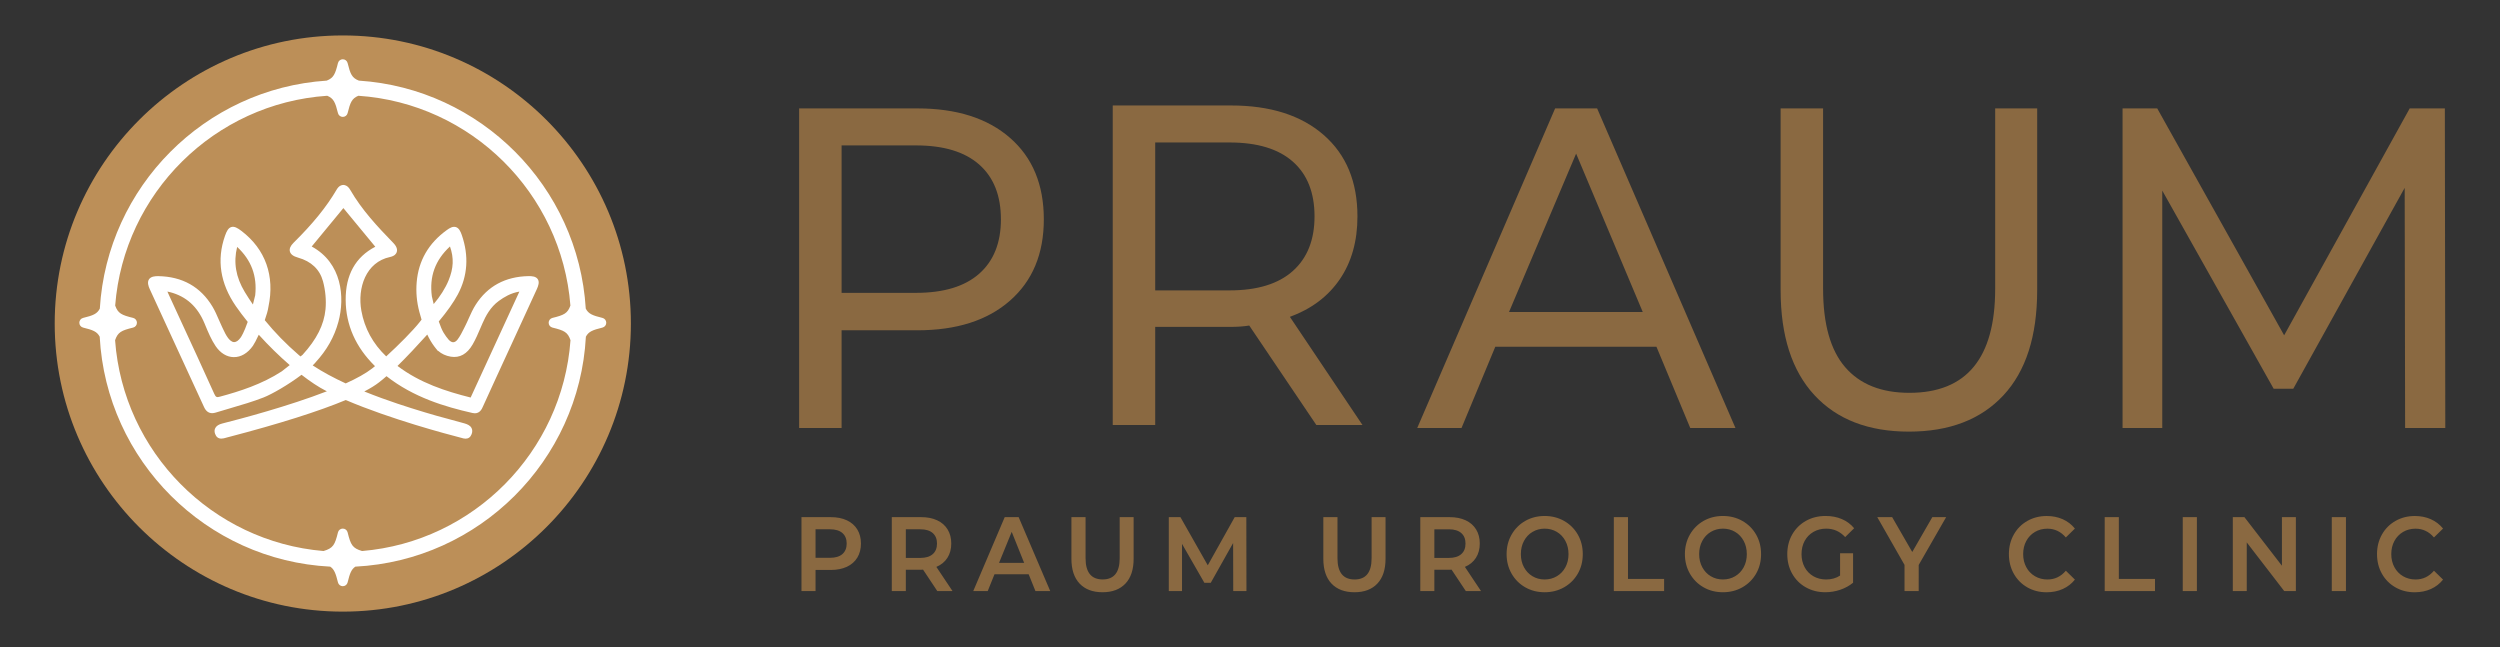 <svg version="1.2" xmlns="http://www.w3.org/2000/svg" viewBox="0 0 850 220" width="850" height="220">
	<rect x="0" y="0" width="850" height="220" fill="#333333" stroke="none"/>
	<style>
		.s0 { fill: #8a6941 } 
		.s1 { fill: #bc8f58 } 
		.s2 { fill: #ffffff } 
	</style>
	<g id="logo">
		<g id="&lt;Group&gt;">
			<path id="&lt;Compound Path&gt;" fill-rule="evenodd" class="s0" d="m343.41 46.88q11.49 10.01 11.49 27.7 0 17.54-11.49 27.63-11.48 10.09-31.51 10.09h-25.76v33.21h-14.44v-108.65h40.2q20.03 0 31.51 10.02zm-10.47 46.17q7.37-6.52 7.37-18.47 0-12.11-7.37-18.62-7.38-6.52-21.5-6.52h-25.3v50.13h25.3q14.12 0 21.5-6.52zm85.6 18.09h-25.77v33.37h-14.44v-108.65h40.21q20.02 0 31.5 10.02 11.49 10.01 11.49 27.7 0 12.57-5.98 21.34-5.97 8.77-16.99 12.81l24.68 36.78h-15.68l-22.82-33.83q-2.79 0.46-6.2 0.46zm21.03-19.01q7.37-6.6 7.37-18.55 0-12.11-7.37-18.62-7.38-6.52-21.5-6.52h-25.3v50.29h25.3q14.12 0 21.5-6.6zm68.83 25.76l-11.48 27.62h-15.06l46.88-108.65h14.28l47.03 108.65h-15.37l-11.49-27.62zm27.48-65.66l-22.82 53.86h45.48zm81.02 82.11q-11.49-12.42-11.49-35.7v-61.78h14.44v61.31q0 18.01 7.53 26.7 7.52 8.69 21.8 8.69 29.18 0 29.18-35.39v-61.31h14.28v61.78q0 23.43-11.48 35.77-11.49 12.34-32.13 12.34-20.65 0-32.13-12.41zm200.69-70.47l-37.87 68.29h-6.68l-37.87-67.36v80.71h-13.5v-108.65h11.79l43.15 77.14 42.69-77.14h11.95l0.15 108.65h-13.66zm-529.67 113.03q2.32 1.08 3.56 3.11 1.24 2.03 1.24 4.79 0 2.77-1.24 4.8-1.24 2.03-3.56 3.11-2.31 1.07-5.44 1.07h-5.2v7.19h-4.78v-25.14h9.98q3.13-0.01 5.44 1.07zm-1.5 11.48q1.45-1.28 1.45-3.58 0-2.29-1.45-3.57-1.46-1.27-4.19-1.27h-4.95v9.69h4.95q2.73 0 4.19-1.27zm26.77 5.33h-5.21v7.26h-4.77v-25.14h9.98q3.13-0.01 5.44 1.07 2.32 1.08 3.56 3.11 1.24 2.03 1.24 4.79 0 2.84-1.33 4.89-1.33 2.05-3.74 3.05l5.5 8.23h-5.17l-4.85-7.3q-0.22 0.04-0.65 0.04zm3.93-5.3q1.46-1.27 1.46-3.61 0-2.29-1.46-3.57-1.45-1.27-4.18-1.27h-4.96v9.73h4.96q2.73 0 4.18-1.28zm21 6.85l-2.3 5.71h-4.92l10.7-25.14h4.74l10.74 25.14h-5.03l-2.3-5.71zm5.86-14.44l-4.31 10.56h8.54zm23.08 17.59q-2.78-2.94-2.78-8.44v-14.15h4.81v13.97q0 7.22 5.82 7.22 5.78 0 5.78-7.22v-13.97h4.74v14.15q0 5.5-2.78 8.44-2.79 2.95-7.78 2.95-5.03 0-7.81-2.95zm52.2-13.79l-7.61 13.54h-2.16l-7.61-13.25v16.05h-4.49v-25.14h3.95l9.3 16.38 9.16-16.38h3.95l0.04 25.14h-4.49zm33.45 13.8q-2.78-2.95-2.78-8.44v-14.15h4.81v13.97q0 7.22 5.82 7.22 5.78 0 5.78-7.22v-13.97h4.74v14.15q0 5.49-2.78 8.44-2.78 2.94-7.78 2.94-5.02 0-7.81-2.94zm40.17-4.71h-5.2v7.26h-4.78v-25.14h9.98q3.13-0.01 5.44 1.07 2.32 1.08 3.56 3.11 1.24 2.03 1.24 4.79 0 2.84-1.33 4.89-1.33 2.05-3.73 3.05l5.49 8.23h-5.17l-4.85-7.3q-0.22 0.04-0.65 0.04zm3.94-5.3q1.45-1.27 1.45-3.61 0-2.29-1.45-3.57-1.46-1.27-4.19-1.27h-4.95v9.73h4.95q2.73 0 4.19-1.28zm21.74 11.26q-2.94-1.69-4.63-4.65-1.69-2.96-1.69-6.62 0-3.67 1.69-6.63 1.69-2.96 4.63-4.65 2.95-1.69 6.61-1.69 3.66 0 6.63 1.69 2.96 1.69 4.65 4.63 1.69 2.95 1.69 6.65 0 3.7-1.69 6.64-1.69 2.94-4.65 4.63-2.97 1.69-6.63 1.69-3.66 0-6.61-1.69zm10.76-3.75q1.85-1.09 2.91-3.05 1.06-1.96 1.06-4.47 0-2.52-1.06-4.49-1.06-1.98-2.91-3.07-1.85-1.1-4.15-1.1-2.26 0-4.11 1.1-1.85 1.09-2.91 3.07-1.06 1.97-1.06 4.49 0 2.51 1.06 4.47 1.06 1.96 2.89 3.05 1.83 1.1 4.13 1.1 2.3 0 4.15-1.1zm24.19-20.09v21.01h12.28v4.13h-17.09v-25.14zm25.67 23.84q-2.94-1.69-4.63-4.65-1.69-2.96-1.69-6.62 0-3.67 1.69-6.63 1.69-2.96 4.63-4.65 2.95-1.69 6.61-1.69 3.67 0 6.63 1.69 2.96 1.69 4.65 4.63 1.69 2.95 1.69 6.65 0 3.7-1.69 6.64-1.69 2.94-4.65 4.63-2.96 1.69-6.63 1.69-3.66 0-6.61-1.69zm10.76-3.75q1.85-1.09 2.91-3.05 1.06-1.96 1.06-4.47 0-2.52-1.06-4.49-1.06-1.98-2.91-3.07-1.85-1.1-4.15-1.1-2.26 0-4.11 1.1-1.85 1.09-2.91 3.07-1.06 1.97-1.06 4.49 0 2.51 1.06 4.47 1.06 1.96 2.89 3.05 1.83 1.1 4.13 1.1 2.3 0 4.15-1.1zm40.1-7.81v10.02q-1.87 1.54-4.36 2.39-2.5 0.84-5.08 0.84-3.67 0-6.63-1.67-2.96-1.67-4.63-4.63-1.67-2.96-1.67-6.66 0-3.74 1.68-6.68 1.69-2.95 4.65-4.62 2.97-1.67 6.7-1.67 3.06 0 5.53 1.06 2.48 1.06 4.17 3.11l-3.05 3.01q-2.63-2.87-6.43-2.87-2.44 0-4.37 1.11-1.92 1.12-2.98 3.07-1.06 1.96-1.06 4.48 0 2.47 1.06 4.45 1.06 1.97 2.97 3.07 1.9 1.1 4.34 1.1 2.73 0 4.74-1.33v-7.58zm22.31 12.86h-4.82v-8.91l-9.26-16.23h5.06l6.83 11.85 6.82-11.85h4.7l-9.33 16.26zm36.93-1.27q-2.92-1.67-4.59-4.63-1.67-2.97-1.67-6.67 0-3.69 1.67-6.66 1.67-2.96 4.61-4.63 2.95-1.67 6.57-1.67 2.99 0 5.45 1.09 2.46 1.1 4.14 3.18l-3.08 3.02q-2.56-2.98-6.25-2.98-2.37 0-4.26 1.11-1.89 1.12-2.94 3.07-1.06 1.96-1.06 4.47 0 2.48 1.06 4.44 1.05 1.96 2.94 3.07 1.89 1.11 4.26 1.11 3.73 0 6.25-2.98l3.08 3.02q-1.65 2.08-4.13 3.2-2.47 1.11-5.49 1.11-3.63 0-6.56-1.67zm31.12-23.87v21.01h12.29v4.13h-17.1v-25.14zm26.54 0v25.14h-4.81v-25.14zm33.65 25.14h-3.95l-12.75-16.55v16.55h-4.74v-25.14h3.95l12.75 16.52v-16.52h4.74zm17.03-25.14v25.14h-4.82v-25.14zm16.83 23.87q-2.93-1.67-4.6-4.63-1.67-2.97-1.67-6.67 0-3.69 1.67-6.66 1.67-2.96 4.62-4.63 2.94-1.67 6.57-1.67 2.98 0 5.44 1.09 2.46 1.1 4.15 3.18l-3.09 3.02q-2.55-2.98-6.25-2.98-2.37 0-4.26 1.11-1.88 1.12-2.94 3.07-1.06 1.96-1.06 4.47 0 2.48 1.06 4.44 1.06 1.96 2.94 3.07 1.89 1.11 4.26 1.11 3.74 0 6.25-2.98l3.09 3.02q-1.65 2.08-4.13 3.2-2.48 1.11-5.5 1.11-3.62 0-6.55-1.67z"/>
			<g id="&lt;Group&gt;">
				<path id="&lt;Path&gt;" class="s1" d="m116.55 12.05c-54.01 0-97.95 43.94-97.95 97.95 0 54.01 43.94 97.95 97.95 97.95 54.01 0 97.95-43.94 97.95-97.95 0-54.01-43.94-97.95-97.95-97.95z"/>
				<g id="&lt;Group&gt;">
					<path id="&lt;Compound Path&gt;" fill-rule="evenodd" class="s2" d="m173.41 118.14l-5.03 10.93q-2.11 4.58-4.19 9.17c-0.35 0.8-1.02 2.28-2.75 2.28q-0.37 0-0.78-0.1c-9.36-2.12-20.03-5.29-29.25-12.52q-1.28 1.13-2.51 2.08-1.91 1.5-5.04 3.12c8.08 3.27 15.66 5.59 19.4 6.73q0.87 0.26 1.48 0.45c2.53 0.79 5.13 1.48 7.64 2.15l0.09 0.03c1.79 0.48 3.64 0.97 5.45 1.49 0.94 0.28 1.96 0.68 2.42 1.61q0.45 0.89 0.01 2.06-0.59 1.52-2.04 1.53c-0.52 0-1.03-0.15-1.44-0.28q-0.25-0.07-0.46-0.12c-4.2-1.08-23.5-6.18-38.85-12.74-9.16 3.82-22.55 8.07-39.7 12.55l-0.63 0.16q-0.21 0.06-0.41 0.12c-0.45 0.13-1.01 0.29-1.57 0.29q-1.56-0.01-2.13-1.65-0.38-1.1 0.09-1.96 0.57-1.08 2.37-1.53c6.29-1.59 22.49-5.88 35.56-10.95q-0.19-0.09-0.38-0.19c-2.48-1.26-5.29-3.13-8.24-5.42-4.44 3.36-10.06 6.6-12.96 7.73-3.59 1.4-7.35 2.5-10.99 3.56l-0.16 0.05c-1.67 0.48-3.39 0.99-5.07 1.51q-0.65 0.2-1.2 0.2-1.81 0-2.75-2.05-4.13-8.98-8.27-17.95-5.12-11.1-10.22-22.21c-0.42-0.93-0.91-2.28-0.25-3.29 0.66-1.01 2.12-1.1 3.15-1.09 8.2 0.14 14.41 3.63 18.45 10.38 0.83 1.39 1.48 2.88 2.1 4.32 0.31 0.72 0.69 1.61 1.09 2.43l0.34 0.72c0.51 1.09 1.04 2.21 1.74 3.15 0.4 0.53 1.19 1.43 2.09 1.43q0.01 0 0.02 0c0.72-0.01 1.47-0.55 2.19-1.55 0.25-0.35 1.15-1.75 2.4-5.33q-2.19-2.7-4.02-5.33c-5.33-7.72-6.58-15.76-3.71-23.91 0.57-1.63 1.13-2.7 2.16-3.01 1.03-0.3 2.08 0.29 3.45 1.33 8.17 6.23 11.37 15.3 9.18 25.72q0 0.03-0.01 0.06c-0.18 1.27-0.66 2.89-1.25 4.56q5.1 6.26 11.56 11.84 0.29 0.25 0.59 0.49 0.48-0.38 0.69-0.54c4.81-5.28 7.3-10.2 7.81-15.48 0.29-3.02-0.01-6.41-0.86-9.55-1.08-4-4-6.78-8.46-8.02-1.63-0.45-2.54-1.14-2.79-2.1q-0.35-1.37 1.24-2.95c6.54-6.45 11.2-12.19 14.65-18.07 0.77-1.32 1.67-1.6 2.28-1.6 0.64 0.01 1.55 0.3 2.35 1.68 3.92 6.78 9.18 12.42 14.67 18.07 1.31 1.35 1.35 2.4 1.16 3.04-0.18 0.6-0.73 1.38-2.29 1.71-8.23 1.74-11.14 10.51-9.76 18.26 1.07 5.99 3.92 11.21 8.45 15.53 4.3-3.93 9.13-8.81 11.33-11.6q0.35-0.44 0.69-0.89-0.41-1.33-0.76-2.67c-0.89-3.38-1.18-6.66-0.9-10.04 0.6-7.32 4.05-13.29 10.25-17.75 0.99-0.72 2.05-1.34 3.09-1.01 1.04 0.33 1.57 1.47 1.98 2.65 2.48 7.13 2.03 13.96-1.35 20.28-1.43 2.66-3.54 5.66-6.46 9.16q0.85 2.47 1.61 3.77c0.62 0.98 1.14 1.76 1.75 2.43 0.52 0.58 1.11 0.89 1.58 0.86 0.49-0.02 0.99-0.33 1.44-0.91 0.86-1.13 1.54-2.48 2.19-3.79l0.39-0.78c0.45-0.87 0.86-1.81 1.23-2.64 0.7-1.56 1.42-3.17 2.37-4.65 4.03-6.29 10.07-9.56 17.93-9.71 1.23-0.02 2.55 0.09 3.17 1.04 0.64 0.97 0.18 2.28-0.29 3.32q-4.55 9.95-9.14 19.9zm-92.78-34.19c-1.31 5.25-0.46 10.27 2.6 15.34q1.3 2.14 2.76 4.24 0.39-1.45 0.78-3.13c0.7-6.56-1.31-11.96-6.14-16.45zm71.88 11.4c1.71-4.17 1.86-7.65 0.48-11.55-5.04 4.66-7.05 10.21-6.16 16.94 0.01 0.12 0.24 1.17 0.62 2.64 2.13-2.48 4.01-5.45 5.06-8.03zm-4.86 22.42c-0.9-1.21-1.67-2.52-2.38-4.02-3.37 3.73-6.83 7.45-10.12 10.67 7.65 5.79 16.41 8.62 24.87 10.74l16.57-36.02c-2.97 0.5-5.18 1.87-6.97 3.16-2.91 2.11-4.51 5.19-5.58 7.65q-0.33 0.74-0.64 1.48c-0.81 1.9-1.65 3.87-2.71 5.7-1.89 3.25-4.38 4.64-7.42 4.14-1.68-0.28-3.13-0.95-4.29-1.97l-0.07 0.05-0.52-0.64q-0.05-0.05-0.09-0.1-0.34-0.39-0.65-0.84zm-41.33 6.47c3.39 2.24 7.26 4.29 11.22 6.12 3.69-1.67 6.83-3.4 9.01-5.1q0.45-0.36 0.95-0.77c-6.56-6.43-9.92-13.99-9.97-22.5-0.06-8.52 3.33-14.6 10.07-18.1l-10.85-13.14-10.77 13.06c10.3 5.6 11.34 17.25 9.08 25.6-1.39 5.14-3.96 9.67-7.81 13.83l0.02 0.02-0.64 0.66q0 0 0 0zm-18.34-10.43c-0.8 1.74-1.56 3.15-1.99 3.77-1.78 2.52-4.09 3.88-6.51 3.84-2.34-0.02-4.53-1.34-6.16-3.73-1.48-2.19-2.52-4.69-3.52-7.1l-0.27-0.65c-2.37-5.7-6.2-9.17-11.72-10.61q-0.5-0.13-0.9-0.2 0.3 0.68 0.59 1.31 1.94 4.23 3.89 8.45c3.8 8.22 7.7 16.67 11.46 25.02 0.54 1.19 0.86 1.25 1.98 0.94 6.59-1.78 14.23-4.2 20.98-8.6 0.21-0.14 1.42-1.1 2.69-2.12-3.58-3.1-7.2-6.65-10.52-10.32z"/>
					<path id="&lt;Compound Path&gt;" fill-rule="evenodd" class="s2" d="m206.13 109.73c0 0.79-0.53 1.46-1.29 1.65-3.35 0.82-4.73 1.36-5.64 3.1-2.26 42.15-36.2 76.03-78.38 78.18-1.38 0.92-1.89 2.34-2.63 5.36-0.18 0.76-0.86 1.29-1.64 1.29-0.78 0-1.46-0.53-1.64-1.29-0.75-3.02-1.26-4.44-2.63-5.36-42.18-2.15-76.12-36.03-78.38-78.18-0.91-1.74-2.29-2.28-5.64-3.1-0.76-0.19-1.29-0.86-1.29-1.65 0-0.78 0.53-1.45 1.29-1.64 3.4-0.83 4.77-1.37 5.68-3.17 2.52-41.48 35.72-74.79 77.15-77.51 2.33-0.92 2.89-2.19 3.82-5.97 0.18-0.76 0.86-1.29 1.64-1.29 0.78 0 1.46 0.53 1.64 1.29 0.93 3.78 1.48 5.05 3.82 5.97 41.42 2.72 74.62 36.03 77.15 77.51 0.91 1.8 2.28 2.34 5.68 3.17 0.76 0.19 1.29 0.86 1.29 1.64zm-83.03 77.62c37.88-3.18 68.11-33.68 70.87-71.68-0.94-2.74-2.13-3.31-6.14-4.29-0.76-0.19-1.29-0.86-1.29-1.65 0-0.78 0.53-1.45 1.29-1.64 3.97-0.97 5.17-1.55 6.11-4.2-2.99-38.22-33.78-68.74-72.1-71.33-2.19 0.91-2.75 2.22-3.65 5.9-0.18 0.76-0.86 1.29-1.64 1.29-0.78 0-1.46-0.53-1.64-1.29-0.91-3.69-1.47-4.99-3.65-5.9-38.33 2.59-69.11 33.11-72.1 71.33 0.94 2.65 2.14 3.23 6.11 4.2 0.76 0.19 1.29 0.86 1.29 1.64 0 0.79-0.53 1.46-1.29 1.65-4.02 0.98-5.2 1.55-6.14 4.29 2.76 38 32.99 68.5 70.87 71.68 3.27-0.98 3.85-2.04 4.91-6.34 0.18-0.76 0.86-1.29 1.64-1.29 0.78 0 1.46 0.53 1.64 1.29 1.06 4.3 1.64 5.36 4.91 6.34z"/>
				</g>
			</g>
		</g>
	</g>
</svg>